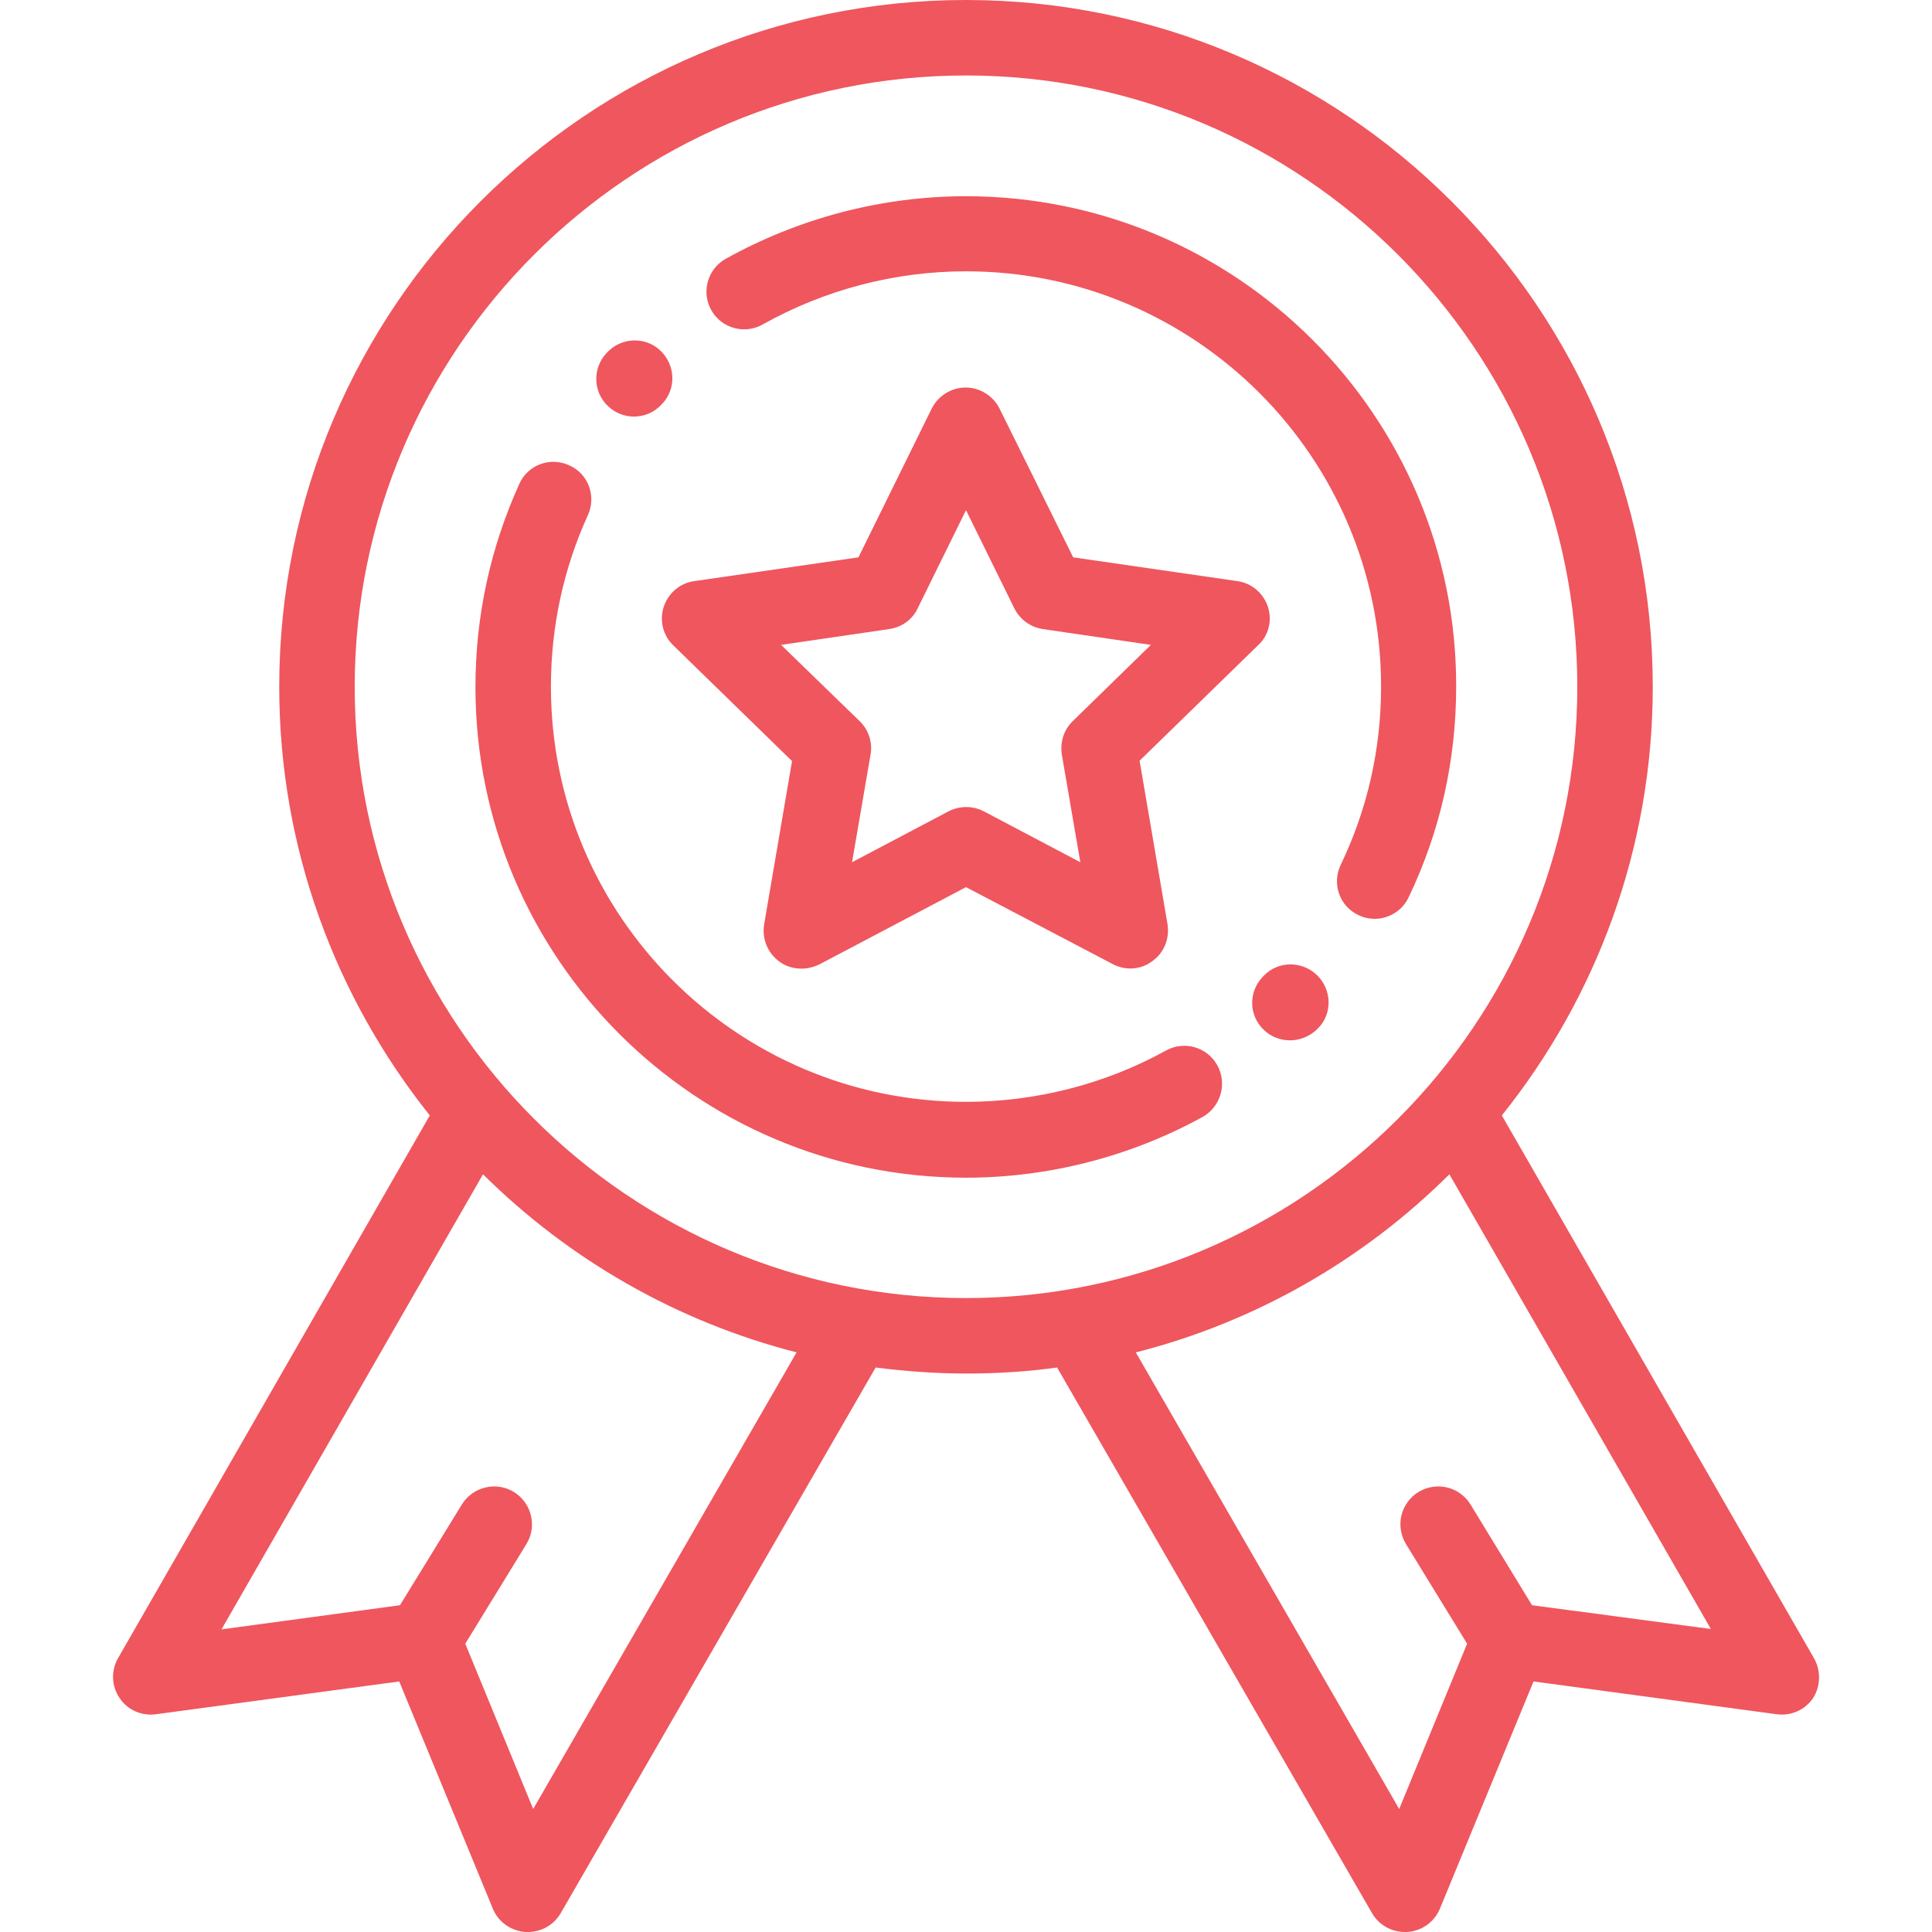 <?xml version="1.0" encoding="UTF-8"?>
<svg id="Capa_1" xmlns="http://www.w3.org/2000/svg" version="1.1" viewBox="0 0 512 512">
  <!-- Generator: Adobe Illustrator 29.6.0, SVG Export Plug-In . SVG Version: 2.1.1 Build 207)  -->
  <defs>
    <style>
      .st0 {
        fill: #ef565e;
      }
    </style>
  </defs>
  <path class="st0" d="M336,160.8c-1.2-3.6-4.3-6.3-8.1-6.8l-43.5-6.3-19.5-39.4c-1.7-3.4-5.2-5.6-9-5.6h0c-3.8,0-7.3,2.2-9,5.6l-19.4,39.4-43.5,6.3c-3.8.5-6.9,3.2-8.1,6.8s-.2,7.6,2.5,10.2l31.5,30.7-7.4,43.3c-.6,3.8.9,7.5,4,9.8,1.7,1.3,3.8,1.9,5.9,1.9,1.6,0,3.2-.4,4.7-1.1l38.9-20.5,38.9,20.4c3.4,1.8,7.5,1.5,10.5-.8,3.1-2.2,4.6-6,4-9.8l-7.4-43.3,31.5-30.7c2.7-2.5,3.7-6.5,2.5-10.1ZM284.3,191.1c-2.4,2.3-3.4,5.6-2.9,8.9l4.9,28.5-25.6-13.5c-2.9-1.5-6.4-1.5-9.3,0l-25.6,13.5,4.9-28.5c.6-3.2-.5-6.6-2.9-8.9l-20.8-20.2,28.7-4.2c3.3-.5,6.1-2.5,7.5-5.5l12.8-26,12.8,26c1.5,3,4.3,5,7.5,5.5l28.7,4.2-20.7,20.2Z"/>
  <path class="st0" d="M480.7,439.4l-82.7-143.8c25-31.2,40-70.7,40-113.6C438,81.6,356.4,0,256,0S74,81.6,74,182c0,42.9,15,82.4,39.9,113.6L31.3,439.4c-1.9,3.3-1.8,7.4.4,10.6,2.1,3.2,5.9,4.8,9.6,4.3l64.5-8.7,24.8,60.2c1.4,3.5,4.8,5.9,8.6,6.2h.7c3.6,0,6.9-1.9,8.7-5l83.4-144.5v-.1c7.9,1,15.9,1.6,24.1,1.6s16.2-.5,24.1-1.6v.1l83.4,144.5c1.8,3.1,5.1,5,8.7,5h.7c3.8-.3,7.1-2.6,8.6-6.2l24.8-60.2,64.5,8.7c3.8.5,7.5-1.2,9.6-4.3,2-3.2,2.1-7.3.2-10.6ZM141.3,479.4l-18-43.8,16.2-26.4c2.9-4.7,1.4-10.9-3.3-13.8s-10.9-1.4-13.8,3.3l-16.4,26.7-47.3,6.4,69.3-120.6c22.7,22.5,51.2,39,83.1,47.2l-69.8,121ZM256,344c-89.3,0-162-72.7-162-162S166.7,20,256,20s162,72.7,162,162-72.7,162-162,162ZM406,425.4l-16.3-26.7c-2.9-4.7-9-6.2-13.8-3.3-4.7,2.9-6.2,9-3.3,13.8l16.2,26.4-18,43.8-69.8-121c31.9-8.1,60.5-24.7,83.1-47.2l69.3,120.5-47.4-6.3Z"/>
  <path class="st0" d="M256,52c-22.3,0-44.3,5.8-63.7,16.6-4.8,2.7-6.5,8.8-3.8,13.6s8.8,6.5,13.6,3.8c16.4-9.2,35-14.1,53.9-14.1,60.7,0,110,49.3,110,110,0,16.6-3.6,32.5-10.7,47.3-2.4,5-.3,11,4.7,13.3,1.4.7,2.9,1,4.3,1,3.7,0,7.3-2.1,9-5.7,8.4-17.5,12.6-36.4,12.6-55.9.1-71.6-58.2-129.9-129.9-129.9Z"/>
  <path class="st0" d="M349,258.4c-4-3.8-10.3-3.8-14.1.2l-.2.2c-3.9,4-3.8,10.3.2,14.1,1.9,1.9,4.5,2.8,7,2.8s5.2-1,7.2-3l.3-.3c3.7-3.8,3.6-10.1-.4-14Z"/>
  <path class="st0" d="M322.6,282.3c-2.7-4.8-8.7-6.6-13.6-3.9-16.1,8.9-34.5,13.6-53,13.6-60.7,0-110-49.3-110-110,0-15.9,3.3-31.2,9.8-45.5,2.3-5,.1-11-5-13.2-5-2.3-11-.1-13.2,5-7.7,17-11.6,35.1-11.6,53.8,0,71.7,58.3,130,130,130,21.9,0,43.6-5.6,62.7-16.1,4.8-2.7,6.6-8.8,3.9-13.7Z"/>
  <path class="st0" d="M175,92.9c-4-3.8-10.4-3.5-14.1.5l-.2.2c-3.8,4.1-3.5,10.4.5,14.1,1.9,1.8,4.4,2.7,6.8,2.7,2.7,0,5.4-1.1,7.3-3.2l.2-.2c3.8-4,3.5-10.3-.5-14.1Z"/>
</svg>
